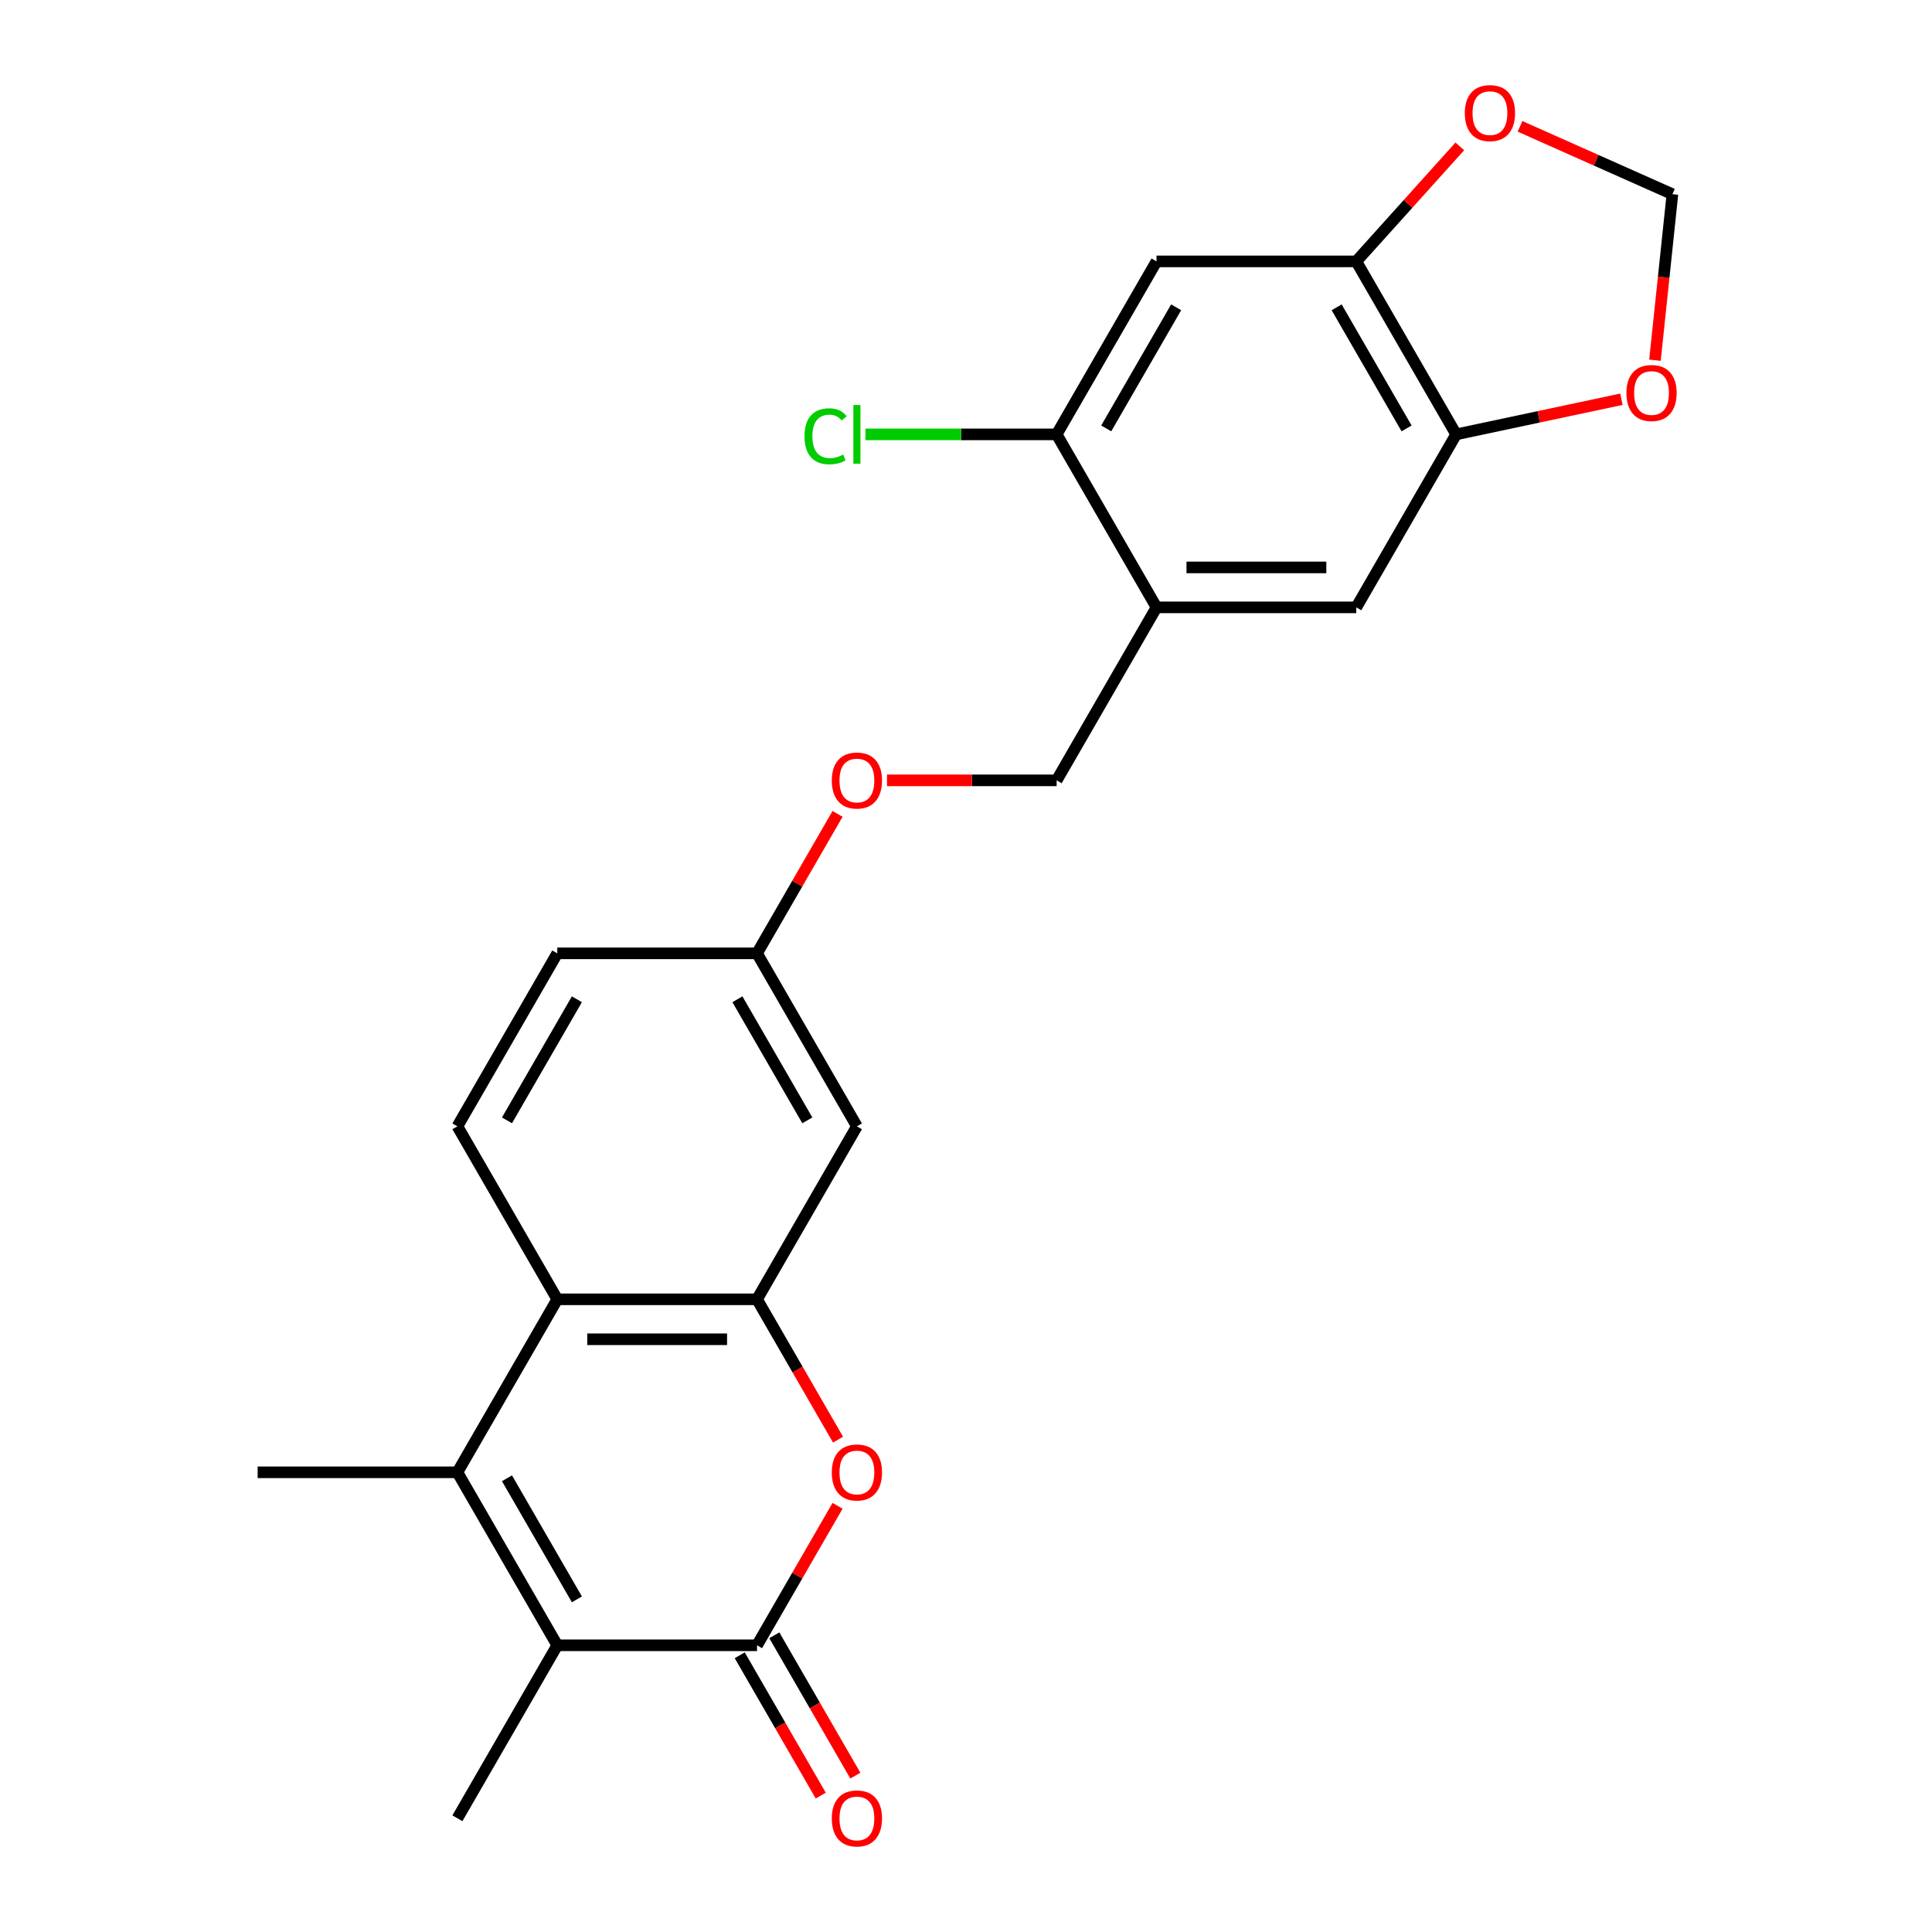 <?xml version='1.0' encoding='iso-8859-1'?>
<svg version='1.1' baseProfile='full'
              xmlns='http://www.w3.org/2000/svg'
                      xmlns:rdkit='http://www.rdkit.org/xml'
                      xmlns:xlink='http://www.w3.org/1999/xlink'
                  xml:space='preserve'
width='1000px' height='1000px' viewBox='0 0 1000 1000'>
<!-- END OF HEADER -->
<rect style='opacity:1.0;fill:#FFFFFF;stroke:none' width='1000' height='1000' x='0' y='0'> </rect>
<path class='bond-1' d='M 391.836,851.6 L 288.446,851.6' style='fill:none;fill-rule:evenodd;stroke:#000000;stroke-width:6px;stroke-linecap:butt;stroke-linejoin:miter;stroke-opacity:1' />
<path class='bond-2' d='M 391.836,851.6 L 412.676,815.504' style='fill:none;fill-rule:evenodd;stroke:#000000;stroke-width:6px;stroke-linecap:butt;stroke-linejoin:miter;stroke-opacity:1' />
<path class='bond-2' d='M 412.676,815.504 L 433.517,779.407' style='fill:none;fill-rule:evenodd;stroke:#FF0000;stroke-width:6px;stroke-linecap:butt;stroke-linejoin:miter;stroke-opacity:1' />
<path class='bond-15' d='M 382.882,856.77 L 403.849,893.086' style='fill:none;fill-rule:evenodd;stroke:#000000;stroke-width:6px;stroke-linecap:butt;stroke-linejoin:miter;stroke-opacity:1' />
<path class='bond-15' d='M 403.849,893.086 L 424.817,929.403' style='fill:none;fill-rule:evenodd;stroke:#FF0000;stroke-width:6px;stroke-linecap:butt;stroke-linejoin:miter;stroke-opacity:1' />
<path class='bond-15' d='M 400.79,846.431 L 421.757,882.747' style='fill:none;fill-rule:evenodd;stroke:#000000;stroke-width:6px;stroke-linecap:butt;stroke-linejoin:miter;stroke-opacity:1' />
<path class='bond-15' d='M 421.757,882.747 L 442.724,919.064' style='fill:none;fill-rule:evenodd;stroke:#FF0000;stroke-width:6px;stroke-linecap:butt;stroke-linejoin:miter;stroke-opacity:1' />
<path class='bond-0' d='M 236.751,762.062 L 288.446,851.6' style='fill:none;fill-rule:evenodd;stroke:#000000;stroke-width:6px;stroke-linecap:butt;stroke-linejoin:miter;stroke-opacity:1' />
<path class='bond-0' d='M 262.413,765.154 L 298.599,827.831' style='fill:none;fill-rule:evenodd;stroke:#000000;stroke-width:6px;stroke-linecap:butt;stroke-linejoin:miter;stroke-opacity:1' />
<path class='bond-22' d='M 236.751,762.062 L 133.362,762.062' style='fill:none;fill-rule:evenodd;stroke:#000000;stroke-width:6px;stroke-linecap:butt;stroke-linejoin:miter;stroke-opacity:1' />
<path class='bond-24' d='M 236.751,762.062 L 288.446,672.524' style='fill:none;fill-rule:evenodd;stroke:#000000;stroke-width:6px;stroke-linecap:butt;stroke-linejoin:miter;stroke-opacity:1' />
<path class='bond-23' d='M 288.446,851.6 L 236.751,941.138' style='fill:none;fill-rule:evenodd;stroke:#000000;stroke-width:6px;stroke-linecap:butt;stroke-linejoin:miter;stroke-opacity:1' />
<path class='bond-3' d='M 433.771,745.157 L 412.803,708.841' style='fill:none;fill-rule:evenodd;stroke:#FF0000;stroke-width:6px;stroke-linecap:butt;stroke-linejoin:miter;stroke-opacity:1' />
<path class='bond-3' d='M 412.803,708.841 L 391.836,672.524' style='fill:none;fill-rule:evenodd;stroke:#000000;stroke-width:6px;stroke-linecap:butt;stroke-linejoin:miter;stroke-opacity:1' />
<path class='bond-4' d='M 391.836,672.524 L 288.446,672.524' style='fill:none;fill-rule:evenodd;stroke:#000000;stroke-width:6px;stroke-linecap:butt;stroke-linejoin:miter;stroke-opacity:1' />
<path class='bond-4' d='M 376.327,693.202 L 303.955,693.202' style='fill:none;fill-rule:evenodd;stroke:#000000;stroke-width:6px;stroke-linecap:butt;stroke-linejoin:miter;stroke-opacity:1' />
<path class='bond-10' d='M 391.836,672.524 L 443.531,582.986' style='fill:none;fill-rule:evenodd;stroke:#000000;stroke-width:6px;stroke-linecap:butt;stroke-linejoin:miter;stroke-opacity:1' />
<path class='bond-12' d='M 288.446,672.524 L 236.751,582.986' style='fill:none;fill-rule:evenodd;stroke:#000000;stroke-width:6px;stroke-linecap:butt;stroke-linejoin:miter;stroke-opacity:1' />
<path class='bond-5' d='M 598.615,314.372 L 546.92,403.91' style='fill:none;fill-rule:evenodd;stroke:#000000;stroke-width:6px;stroke-linecap:butt;stroke-linejoin:miter;stroke-opacity:1' />
<path class='bond-9' d='M 598.615,314.372 L 546.92,224.834' style='fill:none;fill-rule:evenodd;stroke:#000000;stroke-width:6px;stroke-linecap:butt;stroke-linejoin:miter;stroke-opacity:1' />
<path class='bond-11' d='M 598.615,314.372 L 702.005,314.372' style='fill:none;fill-rule:evenodd;stroke:#000000;stroke-width:6px;stroke-linecap:butt;stroke-linejoin:miter;stroke-opacity:1' />
<path class='bond-11' d='M 614.124,293.694 L 686.496,293.694' style='fill:none;fill-rule:evenodd;stroke:#000000;stroke-width:6px;stroke-linecap:butt;stroke-linejoin:miter;stroke-opacity:1' />
<path class='bond-6' d='M 598.615,135.296 L 546.92,224.834' style='fill:none;fill-rule:evenodd;stroke:#000000;stroke-width:6px;stroke-linecap:butt;stroke-linejoin:miter;stroke-opacity:1' />
<path class='bond-6' d='M 608.768,159.065 L 572.582,221.742' style='fill:none;fill-rule:evenodd;stroke:#000000;stroke-width:6px;stroke-linecap:butt;stroke-linejoin:miter;stroke-opacity:1' />
<path class='bond-26' d='M 598.615,135.296 L 702.005,135.296' style='fill:none;fill-rule:evenodd;stroke:#000000;stroke-width:6px;stroke-linecap:butt;stroke-linejoin:miter;stroke-opacity:1' />
<path class='bond-7' d='M 702.005,135.296 L 753.7,224.834' style='fill:none;fill-rule:evenodd;stroke:#000000;stroke-width:6px;stroke-linecap:butt;stroke-linejoin:miter;stroke-opacity:1' />
<path class='bond-7' d='M 691.851,159.065 L 728.038,221.742' style='fill:none;fill-rule:evenodd;stroke:#000000;stroke-width:6px;stroke-linecap:butt;stroke-linejoin:miter;stroke-opacity:1' />
<path class='bond-13' d='M 702.005,135.296 L 728.803,105.533' style='fill:none;fill-rule:evenodd;stroke:#000000;stroke-width:6px;stroke-linecap:butt;stroke-linejoin:miter;stroke-opacity:1' />
<path class='bond-13' d='M 728.803,105.533 L 755.601,75.771' style='fill:none;fill-rule:evenodd;stroke:#FF0000;stroke-width:6px;stroke-linecap:butt;stroke-linejoin:miter;stroke-opacity:1' />
<path class='bond-8' d='M 753.7,224.834 L 702.005,314.372' style='fill:none;fill-rule:evenodd;stroke:#000000;stroke-width:6px;stroke-linecap:butt;stroke-linejoin:miter;stroke-opacity:1' />
<path class='bond-14' d='M 753.7,224.834 L 796.472,215.742' style='fill:none;fill-rule:evenodd;stroke:#000000;stroke-width:6px;stroke-linecap:butt;stroke-linejoin:miter;stroke-opacity:1' />
<path class='bond-14' d='M 796.472,215.742 L 839.245,206.65' style='fill:none;fill-rule:evenodd;stroke:#FF0000;stroke-width:6px;stroke-linecap:butt;stroke-linejoin:miter;stroke-opacity:1' />
<path class='bond-20' d='M 546.92,224.834 L 497.438,224.834' style='fill:none;fill-rule:evenodd;stroke:#000000;stroke-width:6px;stroke-linecap:butt;stroke-linejoin:miter;stroke-opacity:1' />
<path class='bond-20' d='M 497.438,224.834 L 447.955,224.834' style='fill:none;fill-rule:evenodd;stroke:#00CC00;stroke-width:6px;stroke-linecap:butt;stroke-linejoin:miter;stroke-opacity:1' />
<path class='bond-18' d='M 443.531,582.986 L 391.836,493.448' style='fill:none;fill-rule:evenodd;stroke:#000000;stroke-width:6px;stroke-linecap:butt;stroke-linejoin:miter;stroke-opacity:1' />
<path class='bond-18' d='M 417.869,579.894 L 381.682,517.218' style='fill:none;fill-rule:evenodd;stroke:#000000;stroke-width:6px;stroke-linecap:butt;stroke-linejoin:miter;stroke-opacity:1' />
<path class='bond-25' d='M 236.751,582.986 L 288.446,493.448' style='fill:none;fill-rule:evenodd;stroke:#000000;stroke-width:6px;stroke-linecap:butt;stroke-linejoin:miter;stroke-opacity:1' />
<path class='bond-25' d='M 262.413,579.894 L 298.599,517.218' style='fill:none;fill-rule:evenodd;stroke:#000000;stroke-width:6px;stroke-linecap:butt;stroke-linejoin:miter;stroke-opacity:1' />
<path class='bond-27' d='M 786.771,65.401 L 826.204,82.958' style='fill:none;fill-rule:evenodd;stroke:#FF0000;stroke-width:6px;stroke-linecap:butt;stroke-linejoin:miter;stroke-opacity:1' />
<path class='bond-27' d='M 826.204,82.958 L 865.637,100.514' style='fill:none;fill-rule:evenodd;stroke:#000000;stroke-width:6px;stroke-linecap:butt;stroke-linejoin:miter;stroke-opacity:1' />
<path class='bond-16' d='M 856.607,186.433 L 861.122,143.474' style='fill:none;fill-rule:evenodd;stroke:#FF0000;stroke-width:6px;stroke-linecap:butt;stroke-linejoin:miter;stroke-opacity:1' />
<path class='bond-16' d='M 861.122,143.474 L 865.637,100.514' style='fill:none;fill-rule:evenodd;stroke:#000000;stroke-width:6px;stroke-linecap:butt;stroke-linejoin:miter;stroke-opacity:1' />
<path class='bond-17' d='M 546.92,403.91 L 503.018,403.91' style='fill:none;fill-rule:evenodd;stroke:#000000;stroke-width:6px;stroke-linecap:butt;stroke-linejoin:miter;stroke-opacity:1' />
<path class='bond-17' d='M 503.018,403.91 L 459.115,403.91' style='fill:none;fill-rule:evenodd;stroke:#FF0000;stroke-width:6px;stroke-linecap:butt;stroke-linejoin:miter;stroke-opacity:1' />
<path class='bond-19' d='M 391.836,493.448 L 412.676,457.351' style='fill:none;fill-rule:evenodd;stroke:#000000;stroke-width:6px;stroke-linecap:butt;stroke-linejoin:miter;stroke-opacity:1' />
<path class='bond-19' d='M 412.676,457.351 L 433.517,421.255' style='fill:none;fill-rule:evenodd;stroke:#FF0000;stroke-width:6px;stroke-linecap:butt;stroke-linejoin:miter;stroke-opacity:1' />
<path class='bond-21' d='M 391.836,493.448 L 288.446,493.448' style='fill:none;fill-rule:evenodd;stroke:#000000;stroke-width:6px;stroke-linecap:butt;stroke-linejoin:miter;stroke-opacity:1' />
<path  class='atom-3' d='M 430.531 762.142
Q 430.531 755.342, 433.891 751.542
Q 437.251 747.742, 443.531 747.742
Q 449.811 747.742, 453.171 751.542
Q 456.531 755.342, 456.531 762.142
Q 456.531 769.022, 453.131 772.942
Q 449.731 776.822, 443.531 776.822
Q 437.291 776.822, 433.891 772.942
Q 430.531 769.062, 430.531 762.142
M 443.531 773.622
Q 447.851 773.622, 450.171 770.742
Q 452.531 767.822, 452.531 762.142
Q 452.531 756.582, 450.171 753.782
Q 447.851 750.942, 443.531 750.942
Q 439.211 750.942, 436.851 753.742
Q 434.531 756.542, 434.531 762.142
Q 434.531 767.862, 436.851 770.742
Q 439.211 773.622, 443.531 773.622
' fill='#FF0000'/>
<path  class='atom-14' d='M 758.186 58.542
Q 758.186 51.742, 761.546 47.942
Q 764.906 44.142, 771.186 44.142
Q 777.466 44.142, 780.826 47.942
Q 784.186 51.742, 784.186 58.542
Q 784.186 65.422, 780.786 69.342
Q 777.386 73.222, 771.186 73.222
Q 764.946 73.222, 761.546 69.342
Q 758.186 65.462, 758.186 58.542
M 771.186 70.022
Q 775.506 70.022, 777.826 67.142
Q 780.186 64.222, 780.186 58.542
Q 780.186 52.982, 777.826 50.182
Q 775.506 47.342, 771.186 47.342
Q 766.866 47.342, 764.506 50.142
Q 762.186 52.942, 762.186 58.542
Q 762.186 64.262, 764.506 67.142
Q 766.866 70.022, 771.186 70.022
' fill='#FF0000'/>
<path  class='atom-15' d='M 841.83 203.418
Q 841.83 196.618, 845.19 192.818
Q 848.55 189.018, 854.83 189.018
Q 861.11 189.018, 864.47 192.818
Q 867.83 196.618, 867.83 203.418
Q 867.83 210.298, 864.43 214.218
Q 861.03 218.098, 854.83 218.098
Q 848.59 218.098, 845.19 214.218
Q 841.83 210.338, 841.83 203.418
M 854.83 214.898
Q 859.15 214.898, 861.47 212.018
Q 863.83 209.098, 863.83 203.418
Q 863.83 197.858, 861.47 195.058
Q 859.15 192.218, 854.83 192.218
Q 850.51 192.218, 848.15 195.018
Q 845.83 197.818, 845.83 203.418
Q 845.83 209.138, 848.15 212.018
Q 850.51 214.898, 854.83 214.898
' fill='#FF0000'/>
<path  class='atom-16' d='M 430.531 941.218
Q 430.531 934.418, 433.891 930.618
Q 437.251 926.818, 443.531 926.818
Q 449.811 926.818, 453.171 930.618
Q 456.531 934.418, 456.531 941.218
Q 456.531 948.098, 453.131 952.018
Q 449.731 955.898, 443.531 955.898
Q 437.291 955.898, 433.891 952.018
Q 430.531 948.138, 430.531 941.218
M 443.531 952.698
Q 447.851 952.698, 450.171 949.818
Q 452.531 946.898, 452.531 941.218
Q 452.531 935.658, 450.171 932.858
Q 447.851 930.018, 443.531 930.018
Q 439.211 930.018, 436.851 932.818
Q 434.531 935.618, 434.531 941.218
Q 434.531 946.938, 436.851 949.818
Q 439.211 952.698, 443.531 952.698
' fill='#FF0000'/>
<path  class='atom-20' d='M 430.531 403.99
Q 430.531 397.19, 433.891 393.39
Q 437.251 389.59, 443.531 389.59
Q 449.811 389.59, 453.171 393.39
Q 456.531 397.19, 456.531 403.99
Q 456.531 410.87, 453.131 414.79
Q 449.731 418.67, 443.531 418.67
Q 437.291 418.67, 433.891 414.79
Q 430.531 410.91, 430.531 403.99
M 443.531 415.47
Q 447.851 415.47, 450.171 412.59
Q 452.531 409.67, 452.531 403.99
Q 452.531 398.43, 450.171 395.63
Q 447.851 392.79, 443.531 392.79
Q 439.211 392.79, 436.851 395.59
Q 434.531 398.39, 434.531 403.99
Q 434.531 409.71, 436.851 412.59
Q 439.211 415.47, 443.531 415.47
' fill='#FF0000'/>
<path  class='atom-21' d='M 416.411 225.814
Q 416.411 218.774, 419.691 215.094
Q 423.011 211.374, 429.291 211.374
Q 435.131 211.374, 438.251 215.494
L 435.611 217.654
Q 433.331 214.654, 429.291 214.654
Q 425.011 214.654, 422.731 217.534
Q 420.491 220.374, 420.491 225.814
Q 420.491 231.414, 422.811 234.294
Q 425.171 237.174, 429.731 237.174
Q 432.851 237.174, 436.491 235.294
L 437.611 238.294
Q 436.131 239.254, 433.891 239.814
Q 431.651 240.374, 429.171 240.374
Q 423.011 240.374, 419.691 236.614
Q 416.411 232.854, 416.411 225.814
' fill='#00CC00'/>
<path  class='atom-21' d='M 441.691 209.654
L 445.371 209.654
L 445.371 240.014
L 441.691 240.014
L 441.691 209.654
' fill='#00CC00'/>
</svg>
